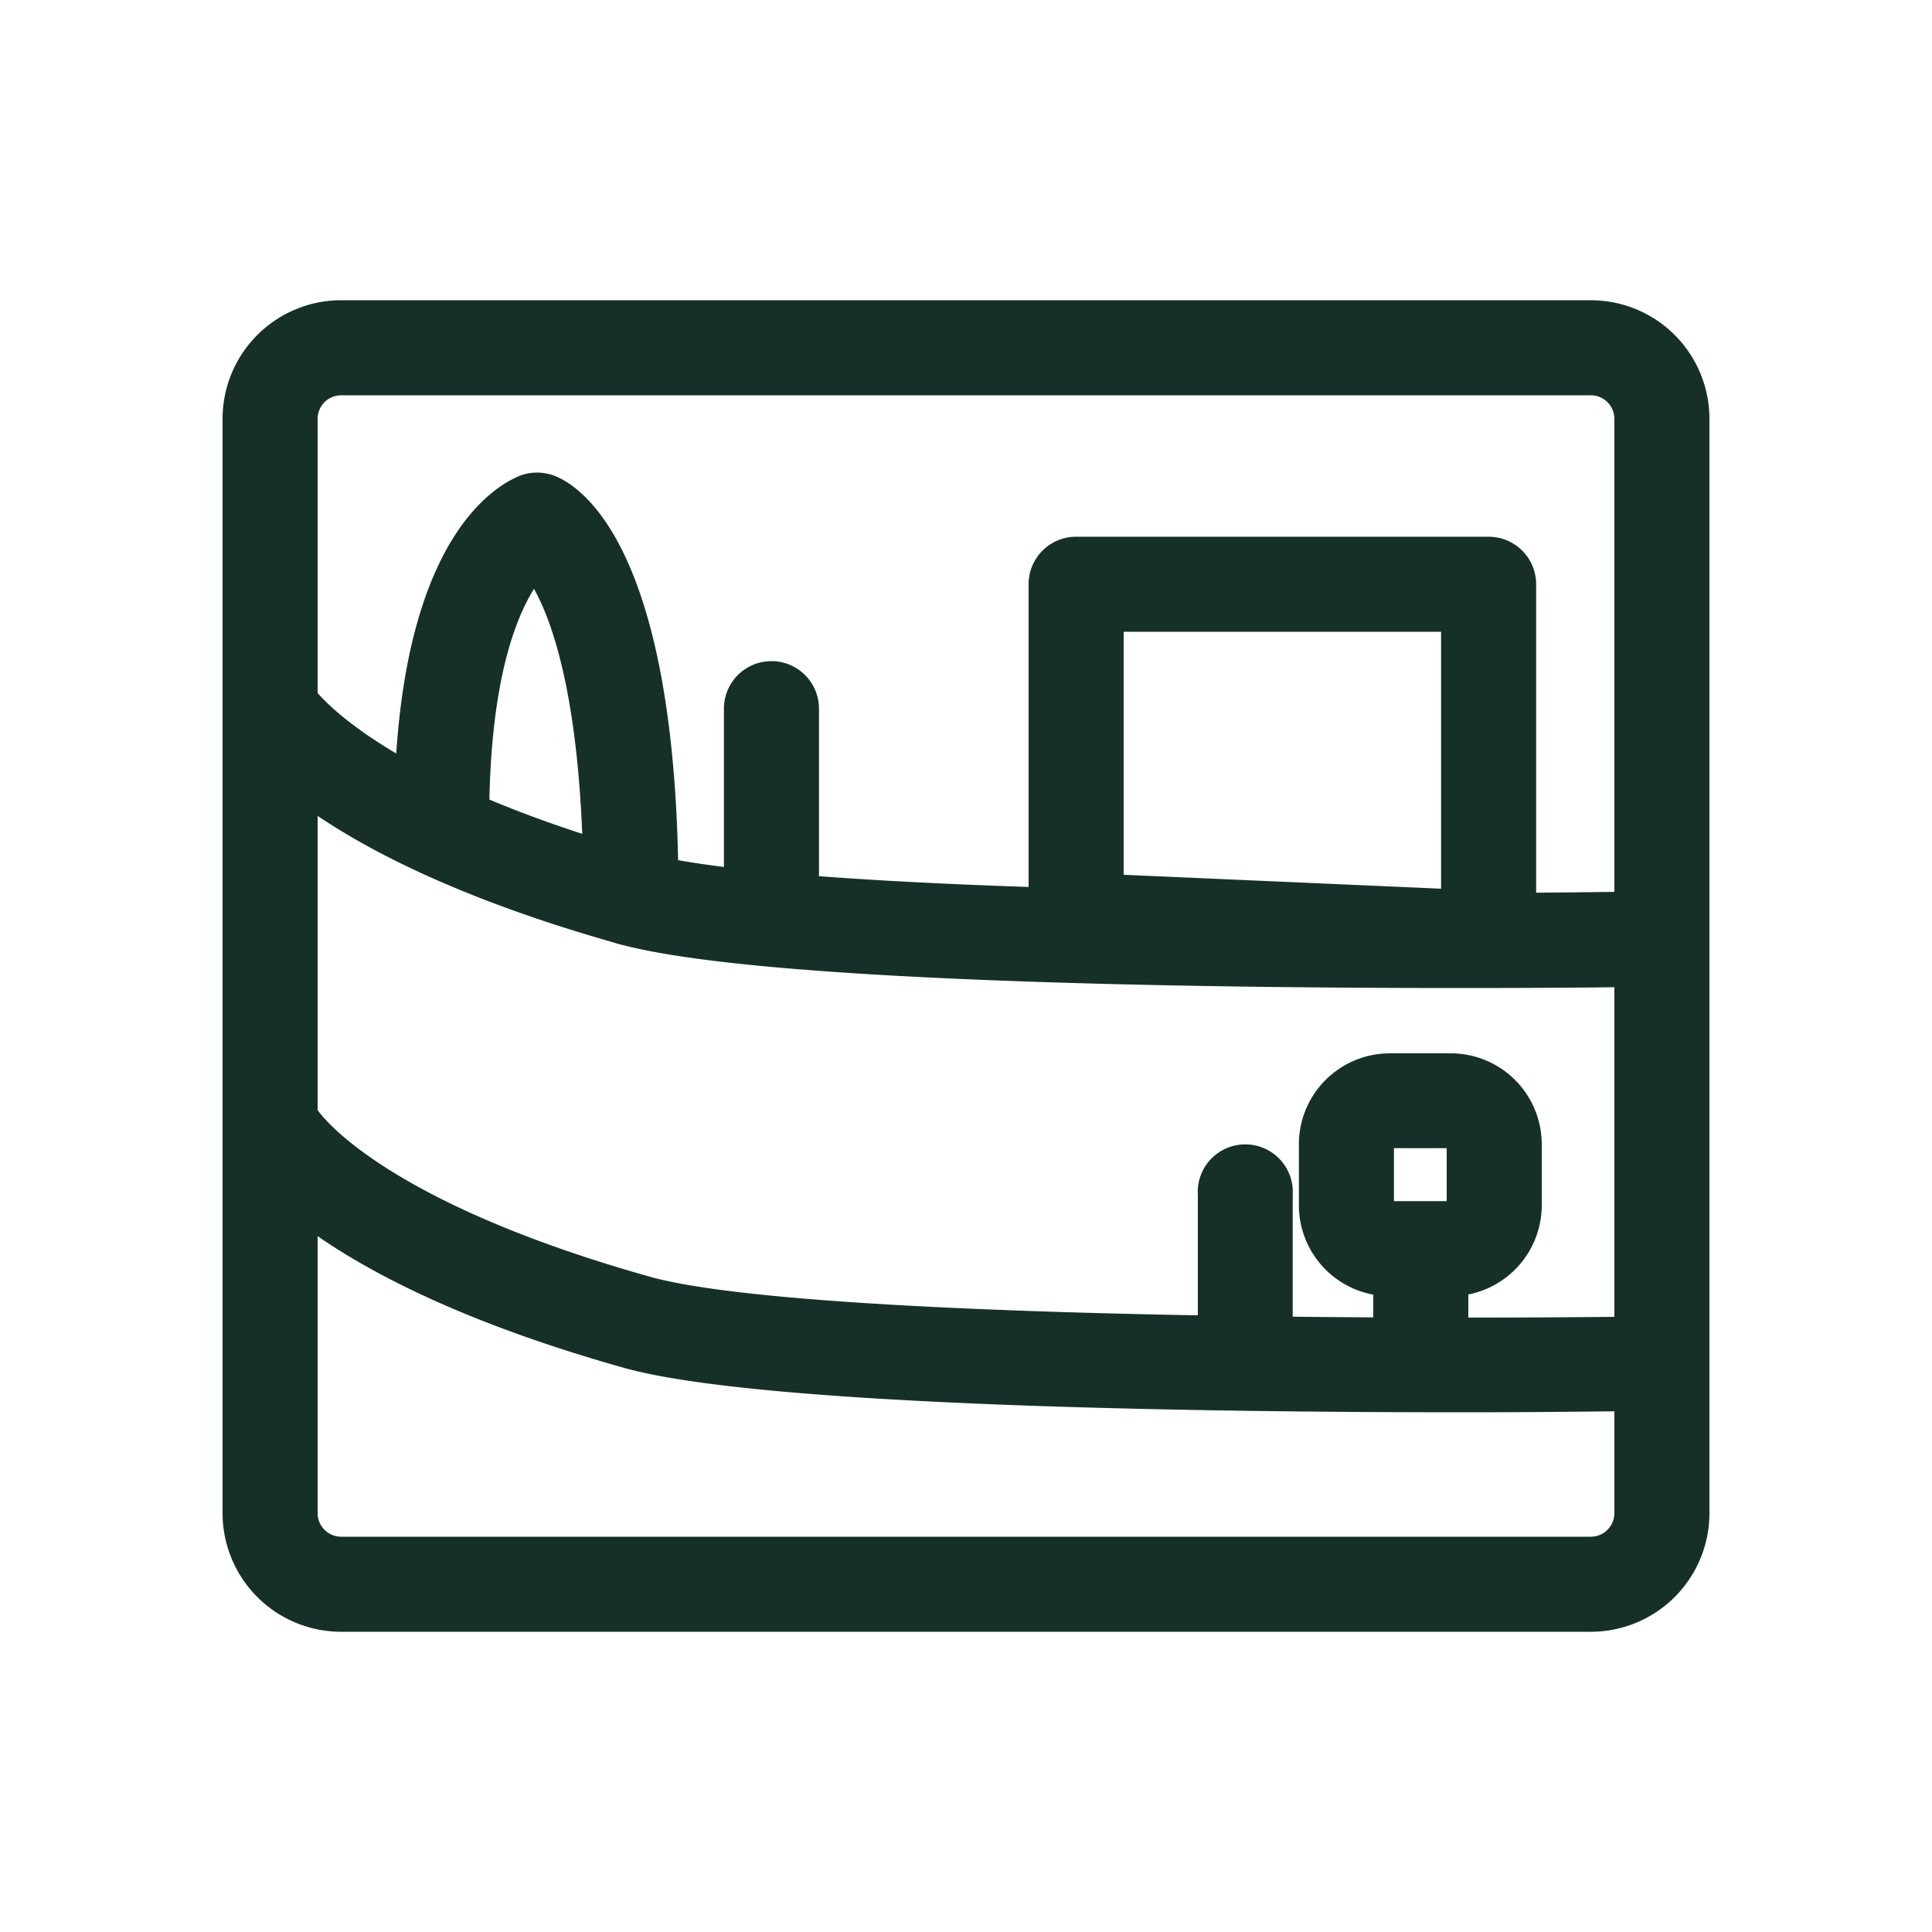 <svg id="Layer_1" data-name="Layer 1" xmlns="http://www.w3.org/2000/svg" viewBox="0 0 100 100"><defs><style>.cls-1{fill:#163029;}</style></defs><path class="cls-1" d="M82.34,84.46H17.66a6.14,6.14,0,0,1-6.14-6.13V21.67a6.14,6.14,0,0,1,6.14-6.13H82.34a6.14,6.14,0,0,1,6.14,6.13V78.33A6.14,6.14,0,0,1,82.34,84.46Zm-64.68-64a1.22,1.22,0,0,0-1.22,1.21V78.33a1.22,1.22,0,0,0,1.22,1.21H82.34a1.22,1.22,0,0,0,1.22-1.21V21.67a1.22,1.22,0,0,0-1.22-1.21Z"/><path class="cls-1" d="M75.54,51.14C62,51.14,39.06,50.83,32,48.85c-16.38-4.61-19.84-10.38-20.18-11a2.46,2.46,0,0,1,4.31-2.37c.14.21,3.27,4.73,17.21,8.65,7.47,2.1,37.51,2.26,52.35,2h0a2.46,2.46,0,0,1,0,4.92C85.22,51.09,81.2,51.14,75.54,51.14Z"/><path class="cls-1" d="M77.05,51.08h-.12l-21.34-1a2.46,2.46,0,0,1-2.35-2.46V30.24a2.46,2.46,0,0,1,2.46-2.46H77.05a2.46,2.46,0,0,1,2.46,2.46V48.62a2.46,2.46,0,0,1-2.46,2.46Zm-18.89-5.8L74.59,46V32.7H58.16Z"/><path class="cls-1" d="M64.4,72.88A2.46,2.46,0,0,1,62,70.42V61.85a2.46,2.46,0,1,1,4.91,0v8.57A2.46,2.46,0,0,1,64.4,72.88Z"/><path class="cls-1" d="M73.54,72.88a2.46,2.46,0,0,1-2.46-2.46V65.06a2.46,2.46,0,0,1,4.92,0v5.36A2.46,2.46,0,0,1,73.54,72.88Z"/><path class="cls-1" d="M39.93,49.24a2.46,2.46,0,0,1-2.46-2.45V36.68a2.46,2.46,0,0,1,4.92,0V46.79A2.46,2.46,0,0,1,39.93,49.24Z"/><path class="cls-1" d="M32.66,48.94a2.46,2.46,0,0,1-2.46-2.46c0-9.65-1.5-14.11-2.56-16-1,1.59-2.32,5-2.32,12a2.46,2.46,0,0,1-4.92,0C20.4,27.64,25.9,25,27,24.59a2.54,2.54,0,0,1,1.76.06c1.49.62,6.36,4,6.36,21.83A2.46,2.46,0,0,1,32.66,48.94Zm-6-19.86Z"/><path class="cls-1" d="M75.83,73.1c-13.54,0-36.46-.31-43.53-2.3-16.39-4.61-19.84-10.37-20.19-11a2.46,2.46,0,0,1,4.31-2.37c.14.21,3.28,4.73,17.21,8.65,7.48,2.1,37.51,2.26,52.35,2.05h0a2.46,2.46,0,0,1,0,4.92C85.53,73,81.5,73.1,75.83,73.1Z"/><path class="cls-1" d="M75.09,67.09H71.94a4.71,4.71,0,0,1-4.71-4.71V59.22a4.71,4.71,0,0,1,4.71-4.7h3.15a4.71,4.71,0,0,1,4.71,4.7v3.16A4.71,4.71,0,0,1,75.09,67.09Zm-2.94-4.92h2.73V59.43H72.15Z"/></svg>